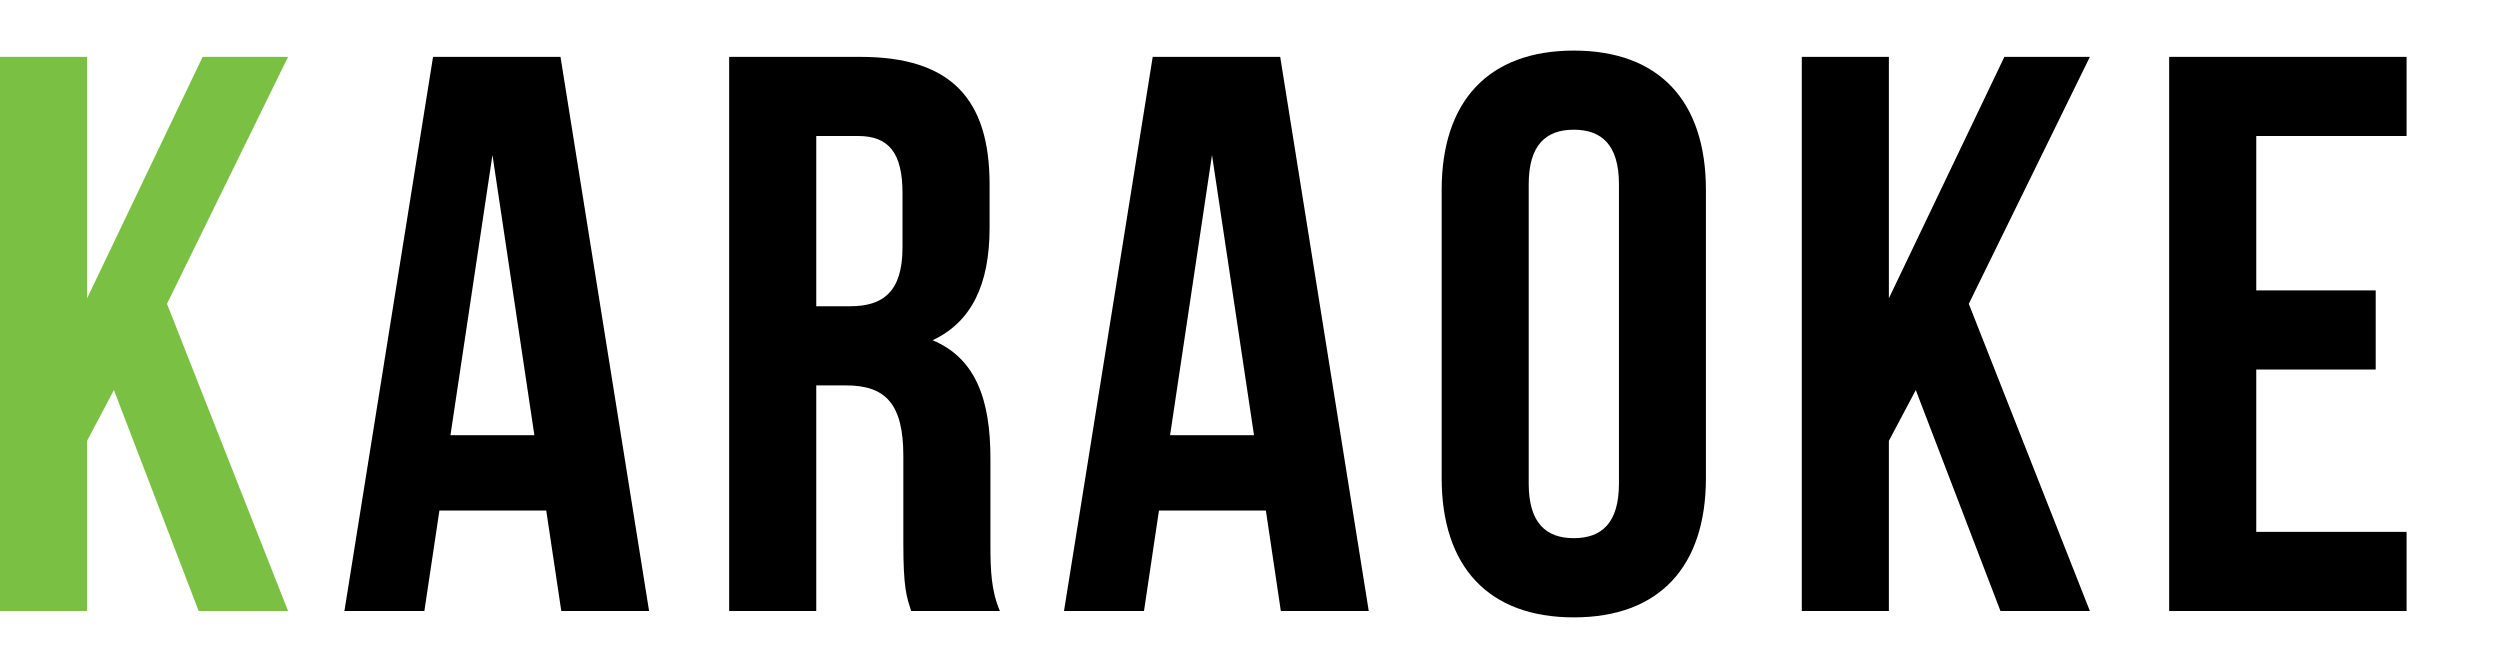 <?xml version="1.0" encoding="utf-8"?>
<!-- Generator: Adobe Illustrator 14.0.0, SVG Export Plug-In . SVG Version: 6.00 Build 43363)  -->
<!DOCTYPE svg PUBLIC "-//W3C//DTD SVG 1.1//EN" "http://www.w3.org/Graphics/SVG/1.1/DTD/svg11.dtd">
<svg version="1.1" id="レイヤー_1" xmlns="http://www.w3.org/2000/svg" xmlns:xlink="http://www.w3.org/1999/xlink" x="0px"
	 y="0px" width="60px" height="16px" viewBox="0 0 60 16" enable-background="new 0 0 60 16" xml:space="preserve">
<g>
	<g>
		<path fill="#7AC143" d="M2.734,9.362L2.09,10.58v4.084H0V1.365h2.09v5.794l2.773-5.794h2.051L4.008,7.292l2.906,7.372H4.768
			L2.734,9.362z"/>
		<path d="M15.578,14.664h-2.107l-0.361-2.412h-2.564l-0.361,2.412H8.266l2.127-13.299h3.059L15.578,14.664z M10.811,10.445h2.014
			L11.819,3.72L10.811,10.445z"/>
		<path d="M21.869,14.664c-0.113-0.344-0.189-0.553-0.189-1.635v-2.09c0-1.234-0.418-1.689-1.369-1.689H19.59v5.414H17.5V1.365
			h3.152c2.166,0,3.098,1.007,3.098,3.059v1.044c0,1.368-0.438,2.261-1.367,2.698c1.045,0.437,1.387,1.444,1.387,2.832v2.051
			c0,0.645,0.018,1.121,0.227,1.615H21.869z M19.59,3.266V7.35h0.816c0.779,0,1.254-0.342,1.254-1.406V4.632
			c0-0.95-0.322-1.368-1.064-1.368H19.59V3.266z"/>
		<path d="M32.85,14.664H30.74l-0.359-2.412h-2.566l-0.359,2.412h-1.92l2.129-13.299h3.06L32.85,14.664z M28.082,10.445h2.014
			L29.088,3.72L28.082,10.445z"/>
		<path d="M34.6,4.558c0-2.128,1.121-3.344,3.172-3.344c2.052,0,3.17,1.216,3.17,3.344v6.915c0,2.127-1.118,3.344-3.17,3.344
			c-2.051,0-3.172-1.217-3.172-3.344V4.558L34.6,4.558z M36.689,11.605c0,0.949,0.418,1.311,1.082,1.311
			c0.666,0,1.084-0.361,1.084-1.311V4.424c0-0.95-0.418-1.311-1.084-1.311c-0.664,0-1.082,0.361-1.082,1.311V11.605z"/>
		<path d="M45.979,9.362l-0.646,1.218v4.084h-2.09V1.365h2.09v5.794l2.772-5.794h2.052l-2.906,5.927l2.906,7.372h-2.146
			L45.979,9.362z"/>
		<path d="M54.15,6.969h2.867v1.9H54.15v3.895h3.608v1.9h-5.698V1.365h5.698v1.899H54.15V6.969z"/>
	</g>
</g>
</svg>
